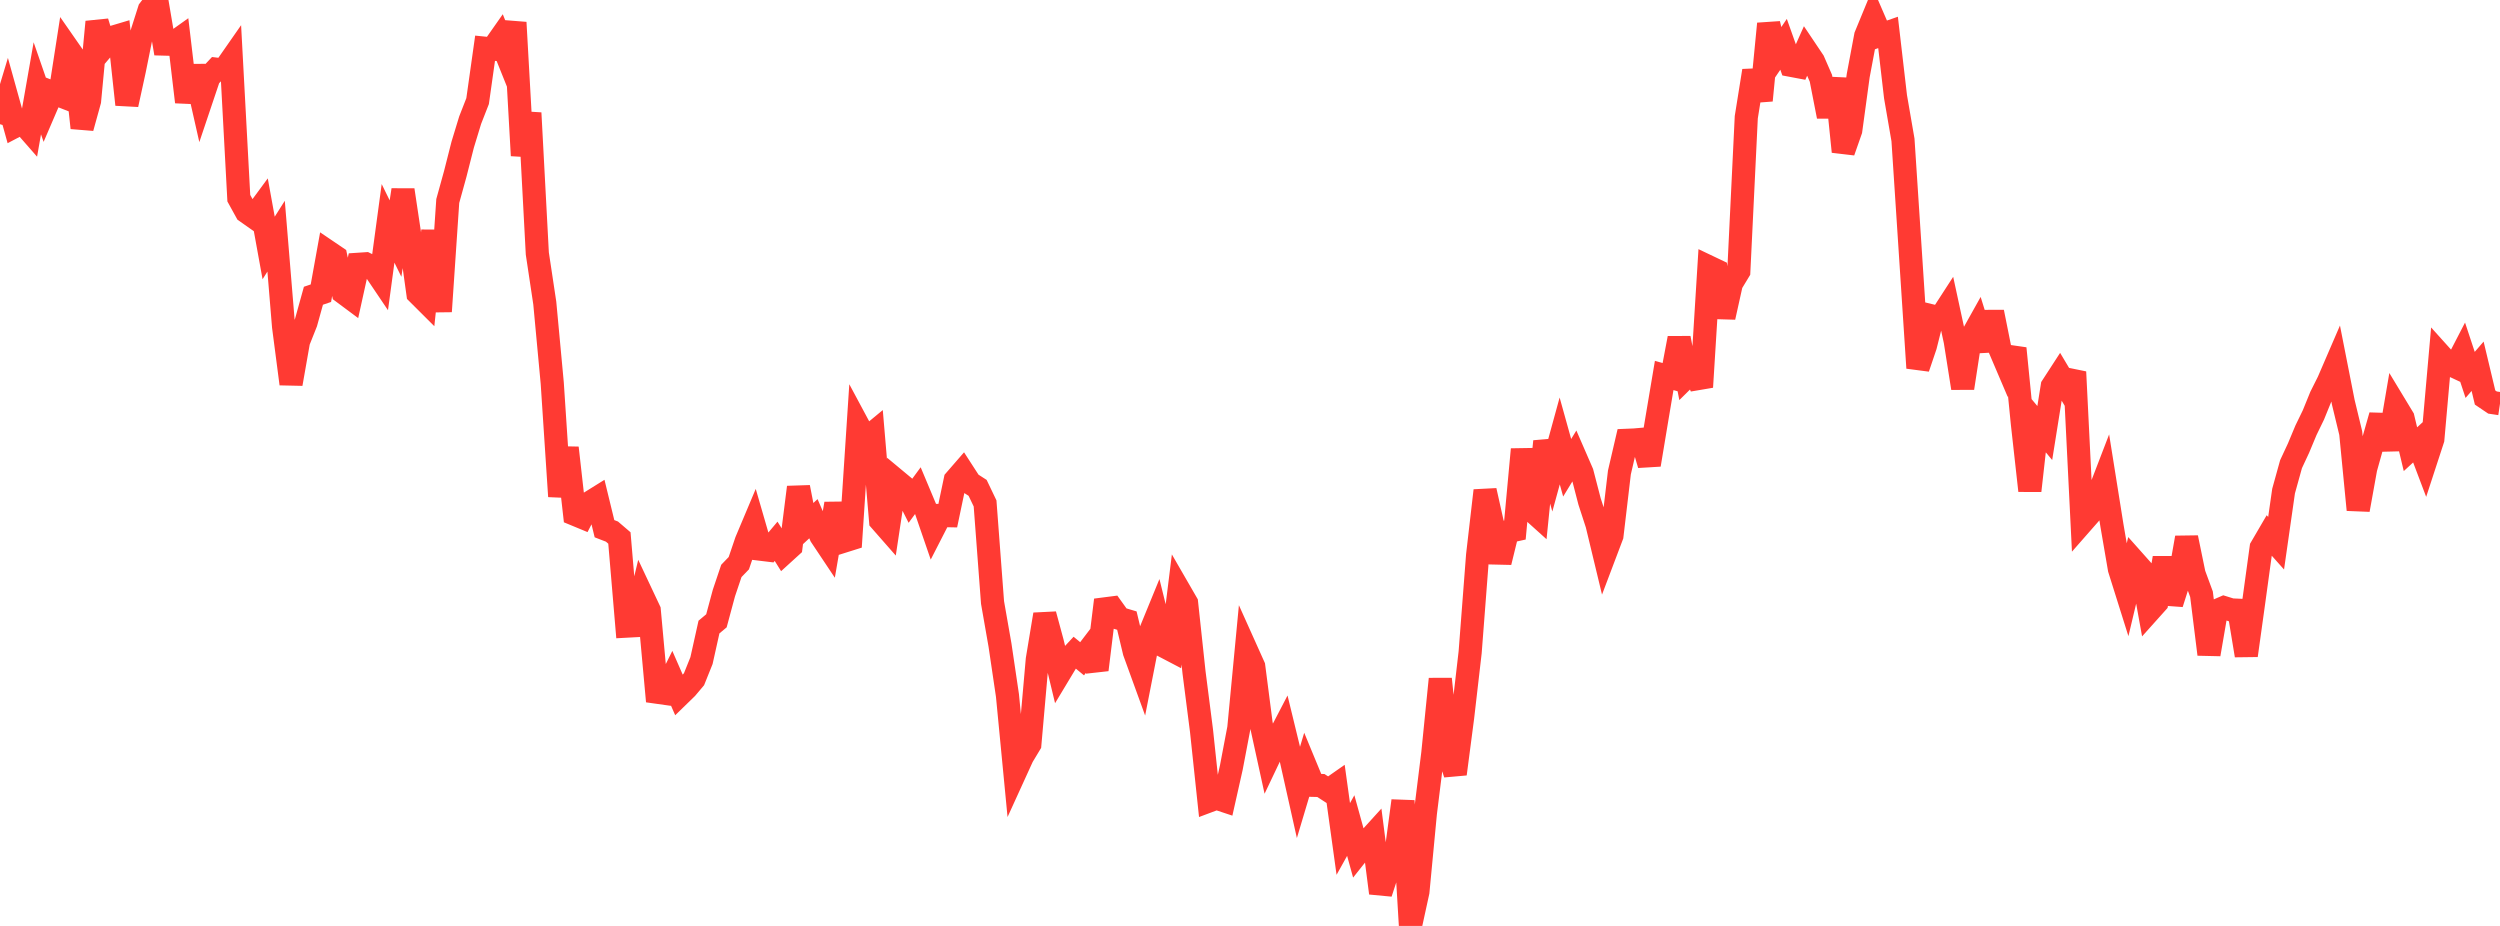 <?xml version="1.0" standalone="no"?>
<!DOCTYPE svg PUBLIC "-//W3C//DTD SVG 1.1//EN" "http://www.w3.org/Graphics/SVG/1.1/DTD/svg11.dtd">

<svg width="135" height="50" viewBox="0 0 135 50" preserveAspectRatio="none" 
  xmlns="http://www.w3.org/2000/svg"
  xmlns:xlink="http://www.w3.org/1999/xlink">


<polyline points="0.0, 6.707 0.403, 5.371 0.806, 6.819 1.209, 6.607 1.612, 7.067 2.015, 4.768 2.418, 5.932 2.821, 4.994 3.224, 5.152 3.627, 2.558 4.03, 3.137 4.433, 6.904 4.836, 5.448 5.239, 1.182 5.642, 2.499 6.045, 2.025 6.448, 1.905 6.851, 5.646 7.254, 3.797 7.657, 1.8 8.06, 0.533 8.463, 0.0 8.866, 2.38 9.269, 2.391 9.672, 2.104 10.075, 5.506 10.478, 3.583 10.881, 5.364 11.284, 4.165 11.687, 3.737 12.09, 3.786 12.493, 3.208 12.896, 10.703 13.299, 11.434 13.701, 11.717 14.104, 11.17 14.507, 13.39 14.91, 12.753 15.313, 17.636 15.716, 20.729 16.119, 18.436 16.522, 17.422 16.925, 15.97 17.328, 15.833 17.731, 13.602 18.134, 13.875 18.537, 15.799 18.94, 16.099 19.343, 14.272 19.746, 14.245 20.149, 14.443 20.552, 15.041 20.955, 12.061 21.358, 12.883 21.761, 10.259 22.164, 12.947 22.567, 15.848 22.97, 16.25 23.373, 12.458 23.776, 16.817 24.179, 10.855 24.582, 9.398 24.985, 7.812 25.388, 6.49 25.791, 5.46 26.194, 2.605 26.597, 2.646 27.0, 2.071 27.403, 3.074 27.806, 1.215 28.209, 8.4 28.612, 6.1 29.015, 13.688 29.418, 16.363 29.821, 20.687 30.224, 26.804 30.627, 24.185 31.03, 27.768 31.433, 27.935 31.836, 27.147 32.239, 26.896 32.642, 28.55 33.045, 28.706 33.448, 29.051 33.851, 33.81 34.254, 33.788 34.657, 32.105 35.06, 32.96 35.463, 37.376 35.866, 37.433 36.269, 36.624 36.672, 37.546 37.075, 37.154 37.478, 36.676 37.881, 35.672 38.284, 33.861 38.687, 33.524 39.09, 32.027 39.493, 30.83 39.896, 30.412 40.299, 29.225 40.701, 28.27 41.104, 29.661 41.507, 29.71 41.91, 29.23 42.313, 29.876 42.716, 29.509 43.119, 26.312 43.522, 28.383 43.925, 28.01 44.328, 28.942 44.731, 29.546 45.134, 27.201 45.537, 29.231 45.94, 29.104 46.343, 22.967 46.746, 23.719 47.149, 23.386 47.552, 28.119 47.955, 28.578 48.358, 25.909 48.761, 26.244 49.164, 27.041 49.567, 26.492 49.97, 27.453 50.373, 28.625 50.776, 27.838 51.179, 27.846 51.582, 25.926 51.985, 25.462 52.388, 26.085 52.791, 26.344 53.194, 27.185 53.597, 32.535 54.0, 34.835 54.403, 37.559 54.806, 41.74 55.209, 40.856 55.612, 40.187 56.015, 35.608 56.418, 33.179 56.821, 34.67 57.224, 36.344 57.627, 35.674 58.03, 35.241 58.433, 35.574 58.836, 35.045 59.239, 36.167 59.642, 32.882 60.045, 32.83 60.448, 33.392 60.851, 33.512 61.254, 35.202 61.657, 36.312 62.06, 34.259 62.463, 33.275 62.866, 34.9 63.269, 35.111 63.672, 31.865 64.075, 32.563 64.478, 36.312 64.881, 39.456 65.284, 43.251 65.687, 43.1 66.09, 43.234 66.493, 41.441 66.896, 39.321 67.299, 35.092 67.701, 35.987 68.104, 39.1 68.507, 40.944 68.91, 40.097 69.313, 39.322 69.716, 40.978 70.119, 42.781 70.522, 41.433 70.925, 42.407 71.328, 42.417 71.731, 42.679 72.134, 42.397 72.537, 45.304 72.94, 44.58 73.343, 46.038 73.746, 45.53 74.149, 45.086 74.552, 48.225 74.955, 46.994 75.358, 46.249 75.761, 43.244 76.164, 50.0 76.567, 48.154 76.97, 43.917 77.373, 40.669 77.776, 36.666 78.179, 40.529 78.582, 41.793 78.985, 38.71 79.388, 35.222 79.791, 29.98 80.194, 26.492 80.597, 28.295 81.0, 30.359 81.403, 28.712 81.806, 28.623 82.209, 24.266 82.612, 27.465 83.015, 27.828 83.418, 23.836 83.821, 25.28 84.224, 23.812 84.627, 25.26 85.03, 24.6 85.433, 25.527 85.836, 27.078 86.239, 28.318 86.642, 29.991 87.045, 28.926 87.448, 25.512 87.851, 23.777 88.254, 23.76 88.657, 23.725 89.06, 25.096 89.463, 22.672 89.866, 20.276 90.269, 20.389 90.672, 18.26 91.075, 20.341 91.478, 19.944 91.881, 20.9 92.284, 14.416 92.687, 14.608 93.09, 17.13 93.493, 15.315 93.896, 14.649 94.299, 6.331 94.701, 3.822 95.104, 5.422 95.507, 1.283 95.91, 2.987 96.313, 2.393 96.716, 3.527 97.119, 3.603 97.522, 2.701 97.925, 3.301 98.328, 4.225 98.731, 6.288 99.134, 4.25 99.537, 8.188 99.94, 7.038 100.343, 4.085 100.746, 1.939 101.149, 0.961 101.552, 1.892 101.955, 1.751 102.358, 5.222 102.761, 7.555 103.164, 13.707 103.567, 19.869 103.97, 18.679 104.373, 17.074 104.776, 17.172 105.179, 16.55 105.582, 18.415 105.985, 20.958 106.388, 18.331 106.791, 17.61 107.194, 18.906 107.597, 16.852 108.0, 18.864 108.403, 19.808 108.806, 18.815 109.209, 22.877 109.612, 26.497 110.015, 22.9 110.418, 23.384 110.821, 20.859 111.224, 20.238 111.627, 20.914 112.03, 20.086 112.433, 28.218 112.836, 27.759 113.239, 26.899 113.642, 25.851 114.045, 28.376 114.448, 30.723 114.851, 32.005 115.254, 30.313 115.657, 30.766 116.06, 32.996 116.463, 32.546 116.866, 30.127 117.269, 32.592 117.672, 31.323 118.075, 29.033 118.478, 30.993 118.881, 32.087 119.284, 35.332 119.687, 32.986 120.09, 32.811 120.493, 32.936 120.896, 32.954 121.299, 35.394 121.701, 32.505 122.104, 29.572 122.507, 28.881 122.91, 29.333 123.313, 26.518 123.716, 25.065 124.119, 24.2 124.522, 23.235 124.925, 22.404 125.328, 21.413 125.731, 20.609 126.134, 19.675 126.537, 21.72 126.94, 23.388 127.343, 27.53 127.746, 25.296 128.149, 23.858 128.552, 22.44 128.955, 24.267 129.358, 21.902 129.761, 22.568 130.164, 24.257 130.567, 23.886 130.97, 24.951 131.373, 23.718 131.776, 19.168 132.179, 19.616 132.582, 19.804 132.985, 19.025 133.388, 20.245 133.791, 19.778 134.194, 21.466 134.597, 21.738 135.0, 21.798" fill="none" stroke="#ff3a33" stroke-width="1.25"/>

</svg>